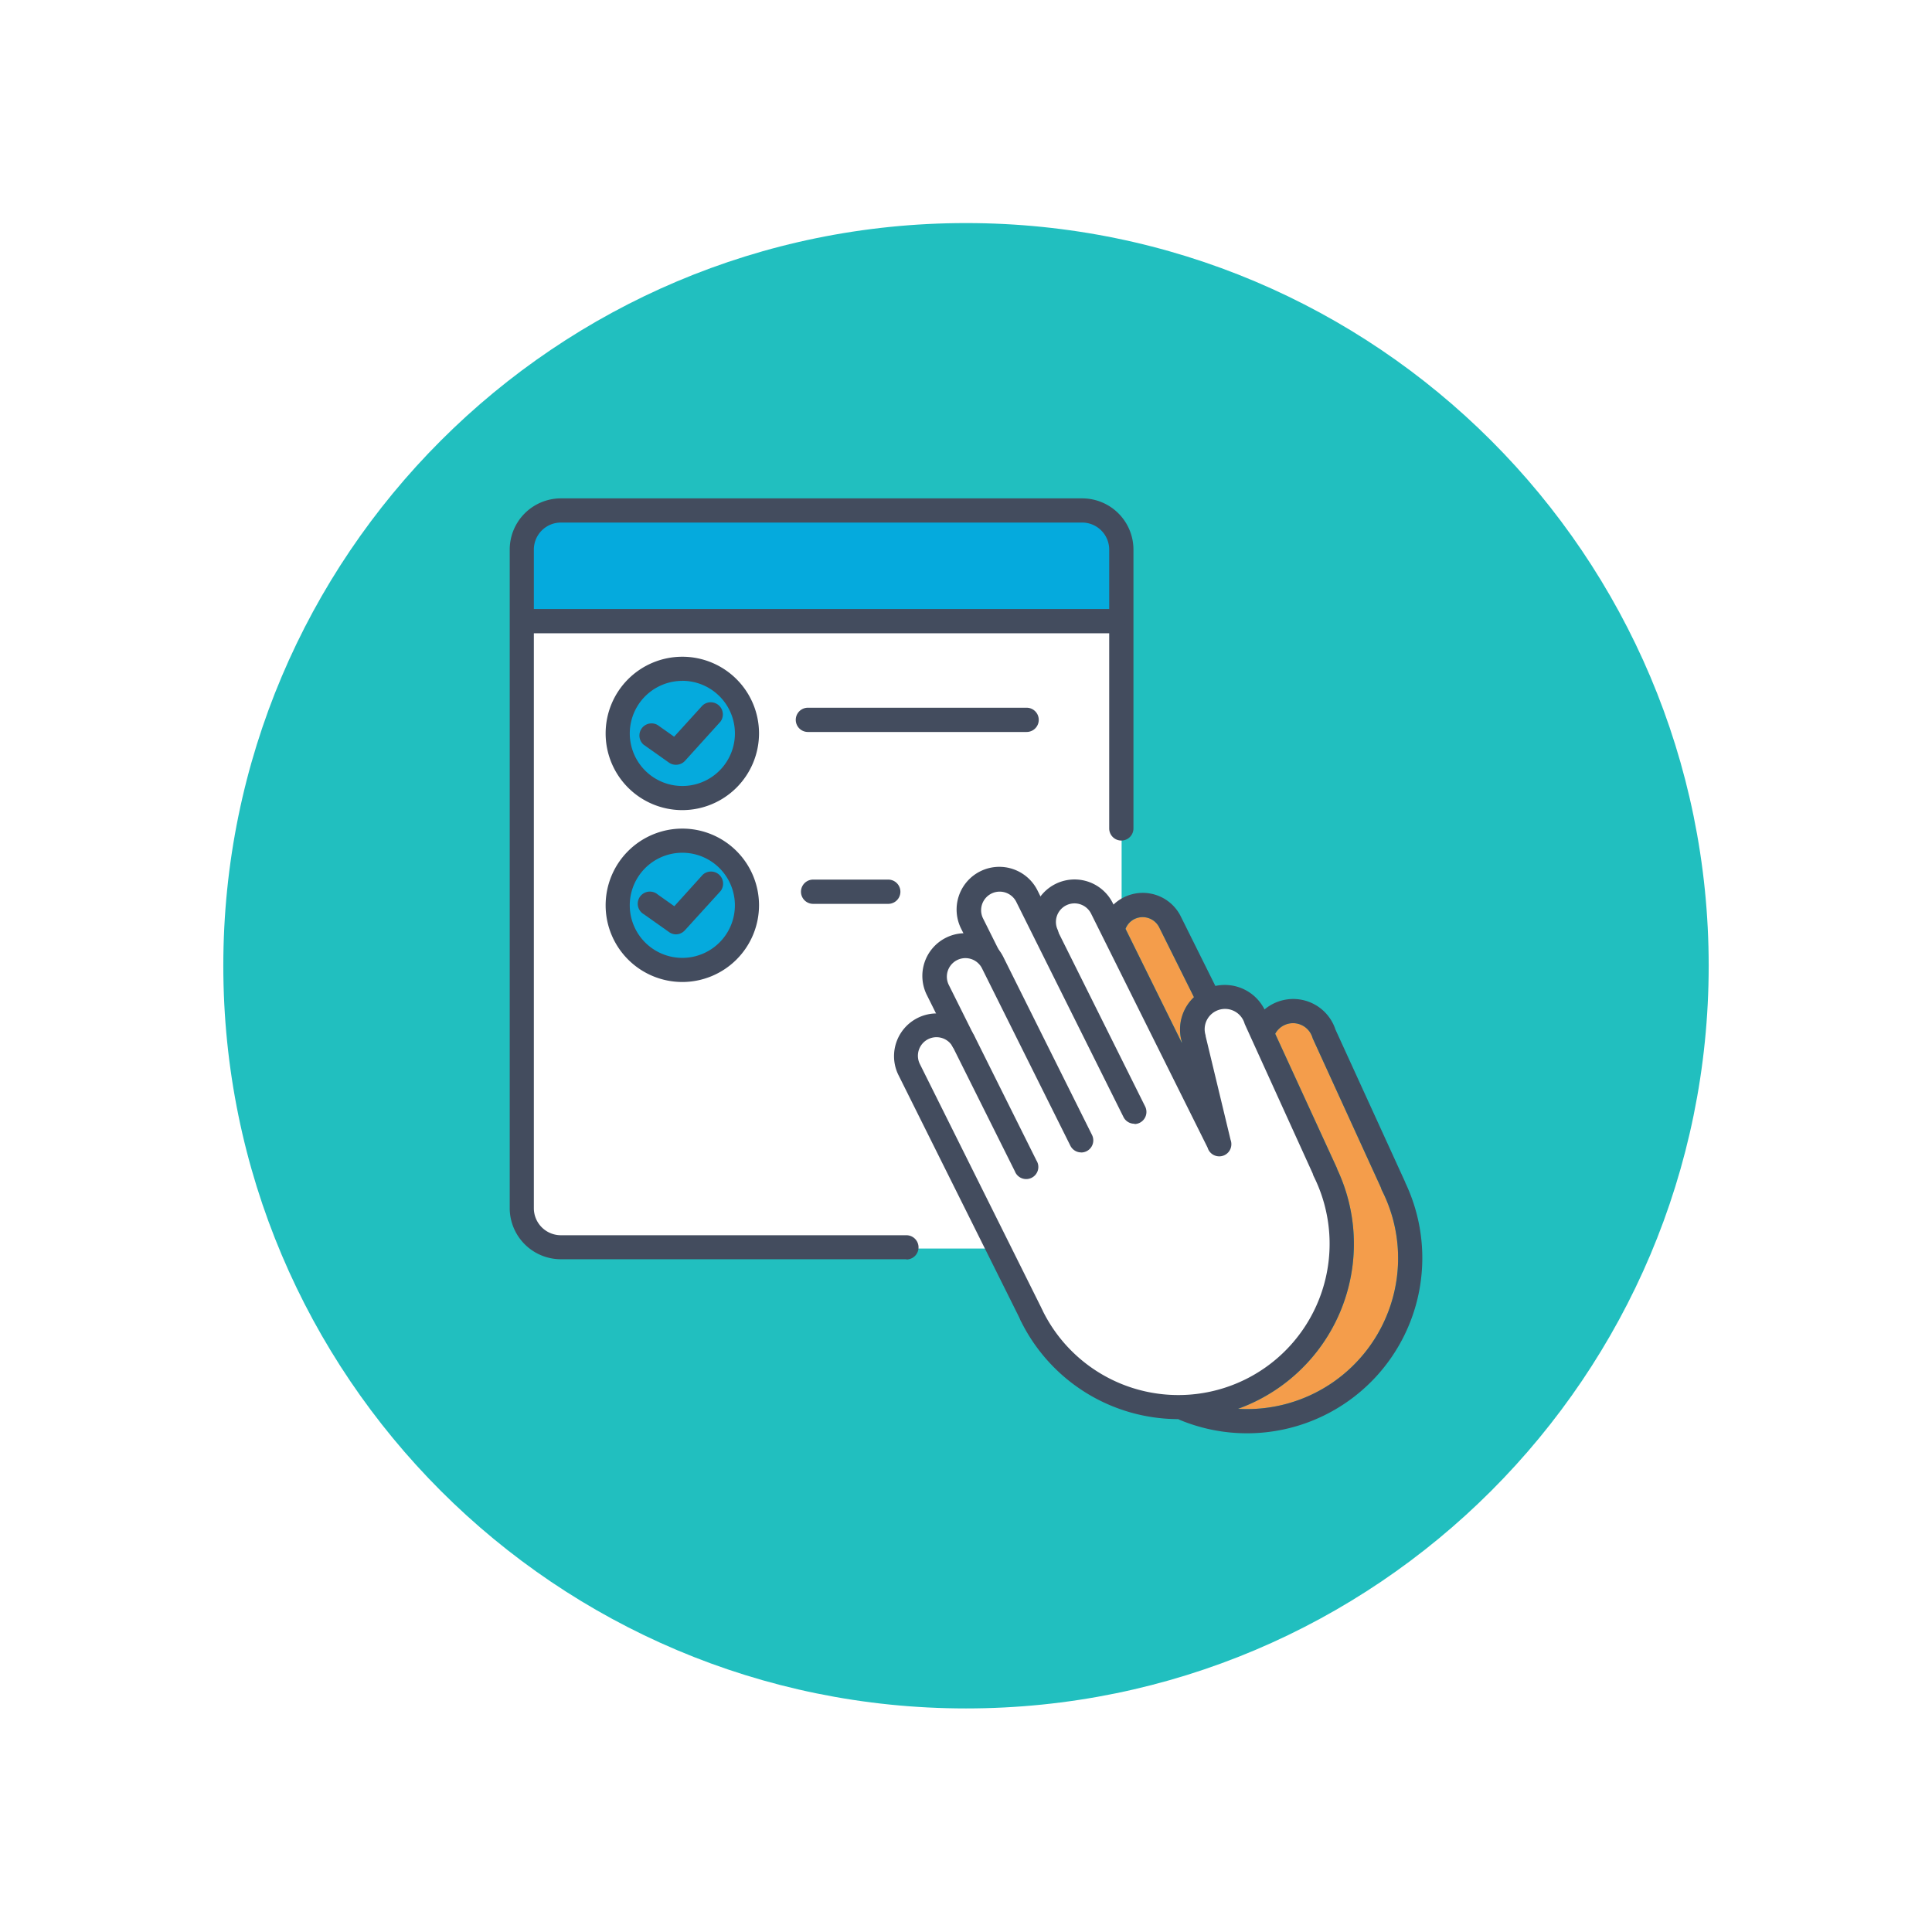 <svg xmlns="http://www.w3.org/2000/svg" width="174" height="174" fill="none" viewBox="0 0 174 174">
    <g filter="url(#a)">
        <path fill="#21BFBF" d="M87 149.865c36.941 0 66.888-29.946 66.888-66.888 0-36.94-29.947-66.887-66.888-66.887S20.112 46.036 20.112 82.978c0 36.941 29.947 66.887 66.888 66.887z"/>
        <path fill="#fff" d="M96.244 41.879H51.569a4.772 4.772 0 0 0-4.773 4.772v57.021a4.772 4.772 0 0 0 4.773 4.772h44.675a4.772 4.772 0 0 0 4.772-4.772V46.651a4.772 4.772 0 0 0-4.772-4.773z"/>
        <path fill="#05AADD" d="M100.591 42.222h-53.1v9.654h53.1v-9.654z"/>
        <path fill="#F49D4B" d="M101.371 79.658c.147-.383.431-.696.798-.88a1.67 1.67 0 0 1 2.238.749l3.129 6.284a3.998 3.998 0 0 0-1.092 4.035v.082l-5.073-10.27zM125.221 113.598a13.605 13.605 0 0 1-13.727 9.283 15.791 15.791 0 0 0 8.95-21.552 1.257 1.257 0 0 0-.06-.169l-5.537-12.056a1.827 1.827 0 0 1 3.352.333c.014.045.03.088.05.131l6.126 13.405c.019.079.046.156.082.229a13.534 13.534 0 0 1 .764 10.396z"/>
        <path fill="#434C5E" d="M81.622 109.41H50.499a4.61 4.61 0 0 1-4.593-4.592V45.493a4.614 4.614 0 0 1 4.609-4.608h46.958a4.615 4.615 0 0 1 4.608 4.608V70.61a1.091 1.091 0 1 1-2.184 0V45.493a2.436 2.436 0 0 0-2.43-2.43H50.51a2.435 2.435 0 0 0-2.43 2.43v59.325a2.436 2.436 0 0 0 2.43 2.43h31.123a1.091 1.091 0 1 1 0 2.184l-.011-.022z"/>
        <path fill="#05AADD" d="M61.452 67.875a5.82 5.82 0 1 0 0-11.642 5.82 5.82 0 0 0 0 11.642z"/>
        <path fill="#434C5E" d="M61.452 68.961a6.907 6.907 0 1 1 6.907-6.907 6.918 6.918 0 0 1-6.907 6.907zm0-11.641a4.734 4.734 0 1 0 3.348 1.385 4.74 4.74 0 0 0-3.348-1.39v.005z"/>
        <path fill="#05AADD" d="M61.452 83.354a5.82 5.82 0 1 0 0-11.641 5.82 5.82 0 0 0 0 11.641z"/>
        <path fill="#434C5E" d="M61.452 84.44a6.907 6.907 0 1 1 6.907-6.923 6.918 6.918 0 0 1-6.907 6.924zm0-11.64a4.734 4.734 0 1 0 0 9.468 4.734 4.734 0 0 0 0-9.468zM92.46 61.923h-19.7a1.092 1.092 0 1 1 0-2.184h19.7a1.092 1.092 0 0 1 0 2.184zM80 77.403h-6.77a1.092 1.092 0 1 1 0-2.184H80a1.092 1.092 0 1 1 0 2.184zM60.89 64.877a1.092 1.092 0 0 1-.645-.197l-2.277-1.61a1.092 1.092 0 0 1 1.256-1.775l1.49 1.054 2.556-2.812A1.092 1.092 0 0 1 64.88 61l-3.188 3.522a1.093 1.093 0 0 1-.803.355z"/>
        <path fill="#434C5E" d="M60.89 80.15a1.093 1.093 0 0 1-.629-.203l-2.277-1.61a1.092 1.092 0 1 1 1.256-1.775l1.491 1.054 2.555-2.829a1.092 1.092 0 0 1 1.611 1.464l-3.205 3.521a1.092 1.092 0 0 1-.803.377zM100.329 53.034H47.075a1.092 1.092 0 0 1 0-2.184h53.254a1.093 1.093 0 0 1 0 2.184z"/>
        <path fill="#fff" d="M120.062 101.493a1.053 1.053 0 0 0-.055-.164l-6.006-13.159a3.851 3.851 0 0 0-7.068-.608 3.852 3.852 0 0 0-.276 2.918v.082l-6.056-12.15a3.68 3.68 0 0 0-2.942-2.032 3.686 3.686 0 0 0-3.282 1.421l-.219-.437a3.697 3.697 0 0 0-6.612 3.277l.213.425a3.691 3.691 0 0 0-3.205 5.34l.748 1.497a3.686 3.686 0 0 0-3.276 5.34l10.494 21.06a.986.986 0 0 1 .18.366 15.173 15.173 0 0 0 27.993-1.603 15.175 15.175 0 0 0-.664-11.595l.033.022z"/>
        <path fill="#434C5E" d="M92.777 115.275a1.096 1.096 0 0 1-.972-.601l-10.92-21.917a3.847 3.847 0 0 1 6.885-3.43l5.575 11.189a1.088 1.088 0 0 1-.081 1.278 1.096 1.096 0 0 1-1.618.074 1.092 1.092 0 0 1-.245-.38l-5.586-11.194a1.672 1.672 0 0 0-2.992 1.49l10.92 21.918a1.092 1.092 0 0 1-.972 1.573h.006z"/>
        <path fill="#434C5E" d="M97.374 99.79a1.092 1.092 0 0 1-.972-.601l-7.977-16.01a1.672 1.672 0 0 0-2.992 1.491l2.298 4.609a1.092 1.092 0 0 1-1.949.972l-2.293-4.609a3.846 3.846 0 1 1 6.885-3.429l7.978 16.01a1.091 1.091 0 0 1-.972 1.572l-.006-.005z"/>
        <path fill="#434C5E" d="M102.196 97.207a1.096 1.096 0 0 1-1-.579l-9.68-19.427a1.672 1.672 0 0 0-2.993 1.49l1.442 2.889a1.092 1.092 0 0 1-1.95.972l-1.441-2.889a3.846 3.846 0 1 1 6.885-3.429l9.681 19.428a1.096 1.096 0 0 1-.445 1.432c-.161.09-.342.139-.527.14l.028-.027z"/>
        <path fill="#434C5E" d="M126.592 102.585a1.132 1.132 0 0 0-.06-.169l-6.258-13.694a4.003 4.003 0 0 0-4.65-2.661 4.01 4.01 0 0 0-1.738.853 4.008 4.008 0 0 0-4.428-2.118l-3.102-6.236a3.812 3.812 0 0 0-2.758-2.086 3.824 3.824 0 0 0-3.313.994l-.093-.186a3.847 3.847 0 0 0-6.886 3.43 1.092 1.092 0 0 0 1.95-.972 1.672 1.672 0 0 1 2.992-1.491l10.511 21.11a1.093 1.093 0 0 0 1.879.403c.171-.2.264-.457.261-.72 0-.133-.024-.264-.071-.388l-2.249-9.348v-.066a1.822 1.822 0 0 1 .126-1.397 1.836 1.836 0 0 1 3.374.305c.013.045.03.089.049.131l6.104 13.427c.019.079.046.156.082.229a13.623 13.623 0 1 1-24.38 12.166 1.099 1.099 0 0 0-.624-.629 1.1 1.1 0 0 0-.885.041 1.085 1.085 0 0 0-.563.683 1.093 1.093 0 0 0 .129.877 15.832 15.832 0 0 0 14.125 8.736c.04.024.082.046.126.065a15.788 15.788 0 0 0 21.648-12.036 15.789 15.789 0 0 0-1.293-9.258l-.005.005zm-25.226-22.933c.146-.382.431-.696.797-.879a1.67 1.67 0 0 1 2.239.748l3.128 6.285a3.996 3.996 0 0 0-1.092 4.035v.082l-5.072-10.27zm23.855 33.946a13.604 13.604 0 0 1-13.727 9.283 15.791 15.791 0 0 0 8.95-21.552 1.257 1.257 0 0 0-.06-.169l-5.537-12.056a1.827 1.827 0 0 1 2.762-.542c.278.228.484.532.591.875.013.045.03.088.049.131l6.126 13.405c.019.079.046.156.082.229a13.52 13.52 0 0 1 .764 10.396z"/>
    </g>
    <defs>
        <filter id="a" width="180.006" height="180.006" x="-3.003" y="-3.003" color-interpolation-filters="sRGB" filterUnits="userSpaceOnUse">
            <feFlood flood-opacity="0" result="BackgroundImageFix"/>
            <feColorMatrix in="SourceAlpha" values="0 0 0 0 0 0 0 0 0 0 0 0 0 0 0 0 0 0 127 0"/>
            <feOffset dy="4"/>
            <feGaussianBlur stdDeviation="10"/>
            <feColorMatrix values="0 0 0 0 0 0 0 0 0 0 0 0 0 0 0 0 0 0 0.25 0"/>
            <feBlend in2="BackgroundImageFix" result="effect1_dropShadow"/>
            <feBlend in="SourceGraphic" in2="effect1_dropShadow" result="shape"/>
        </filter>
    </defs>
</svg>
